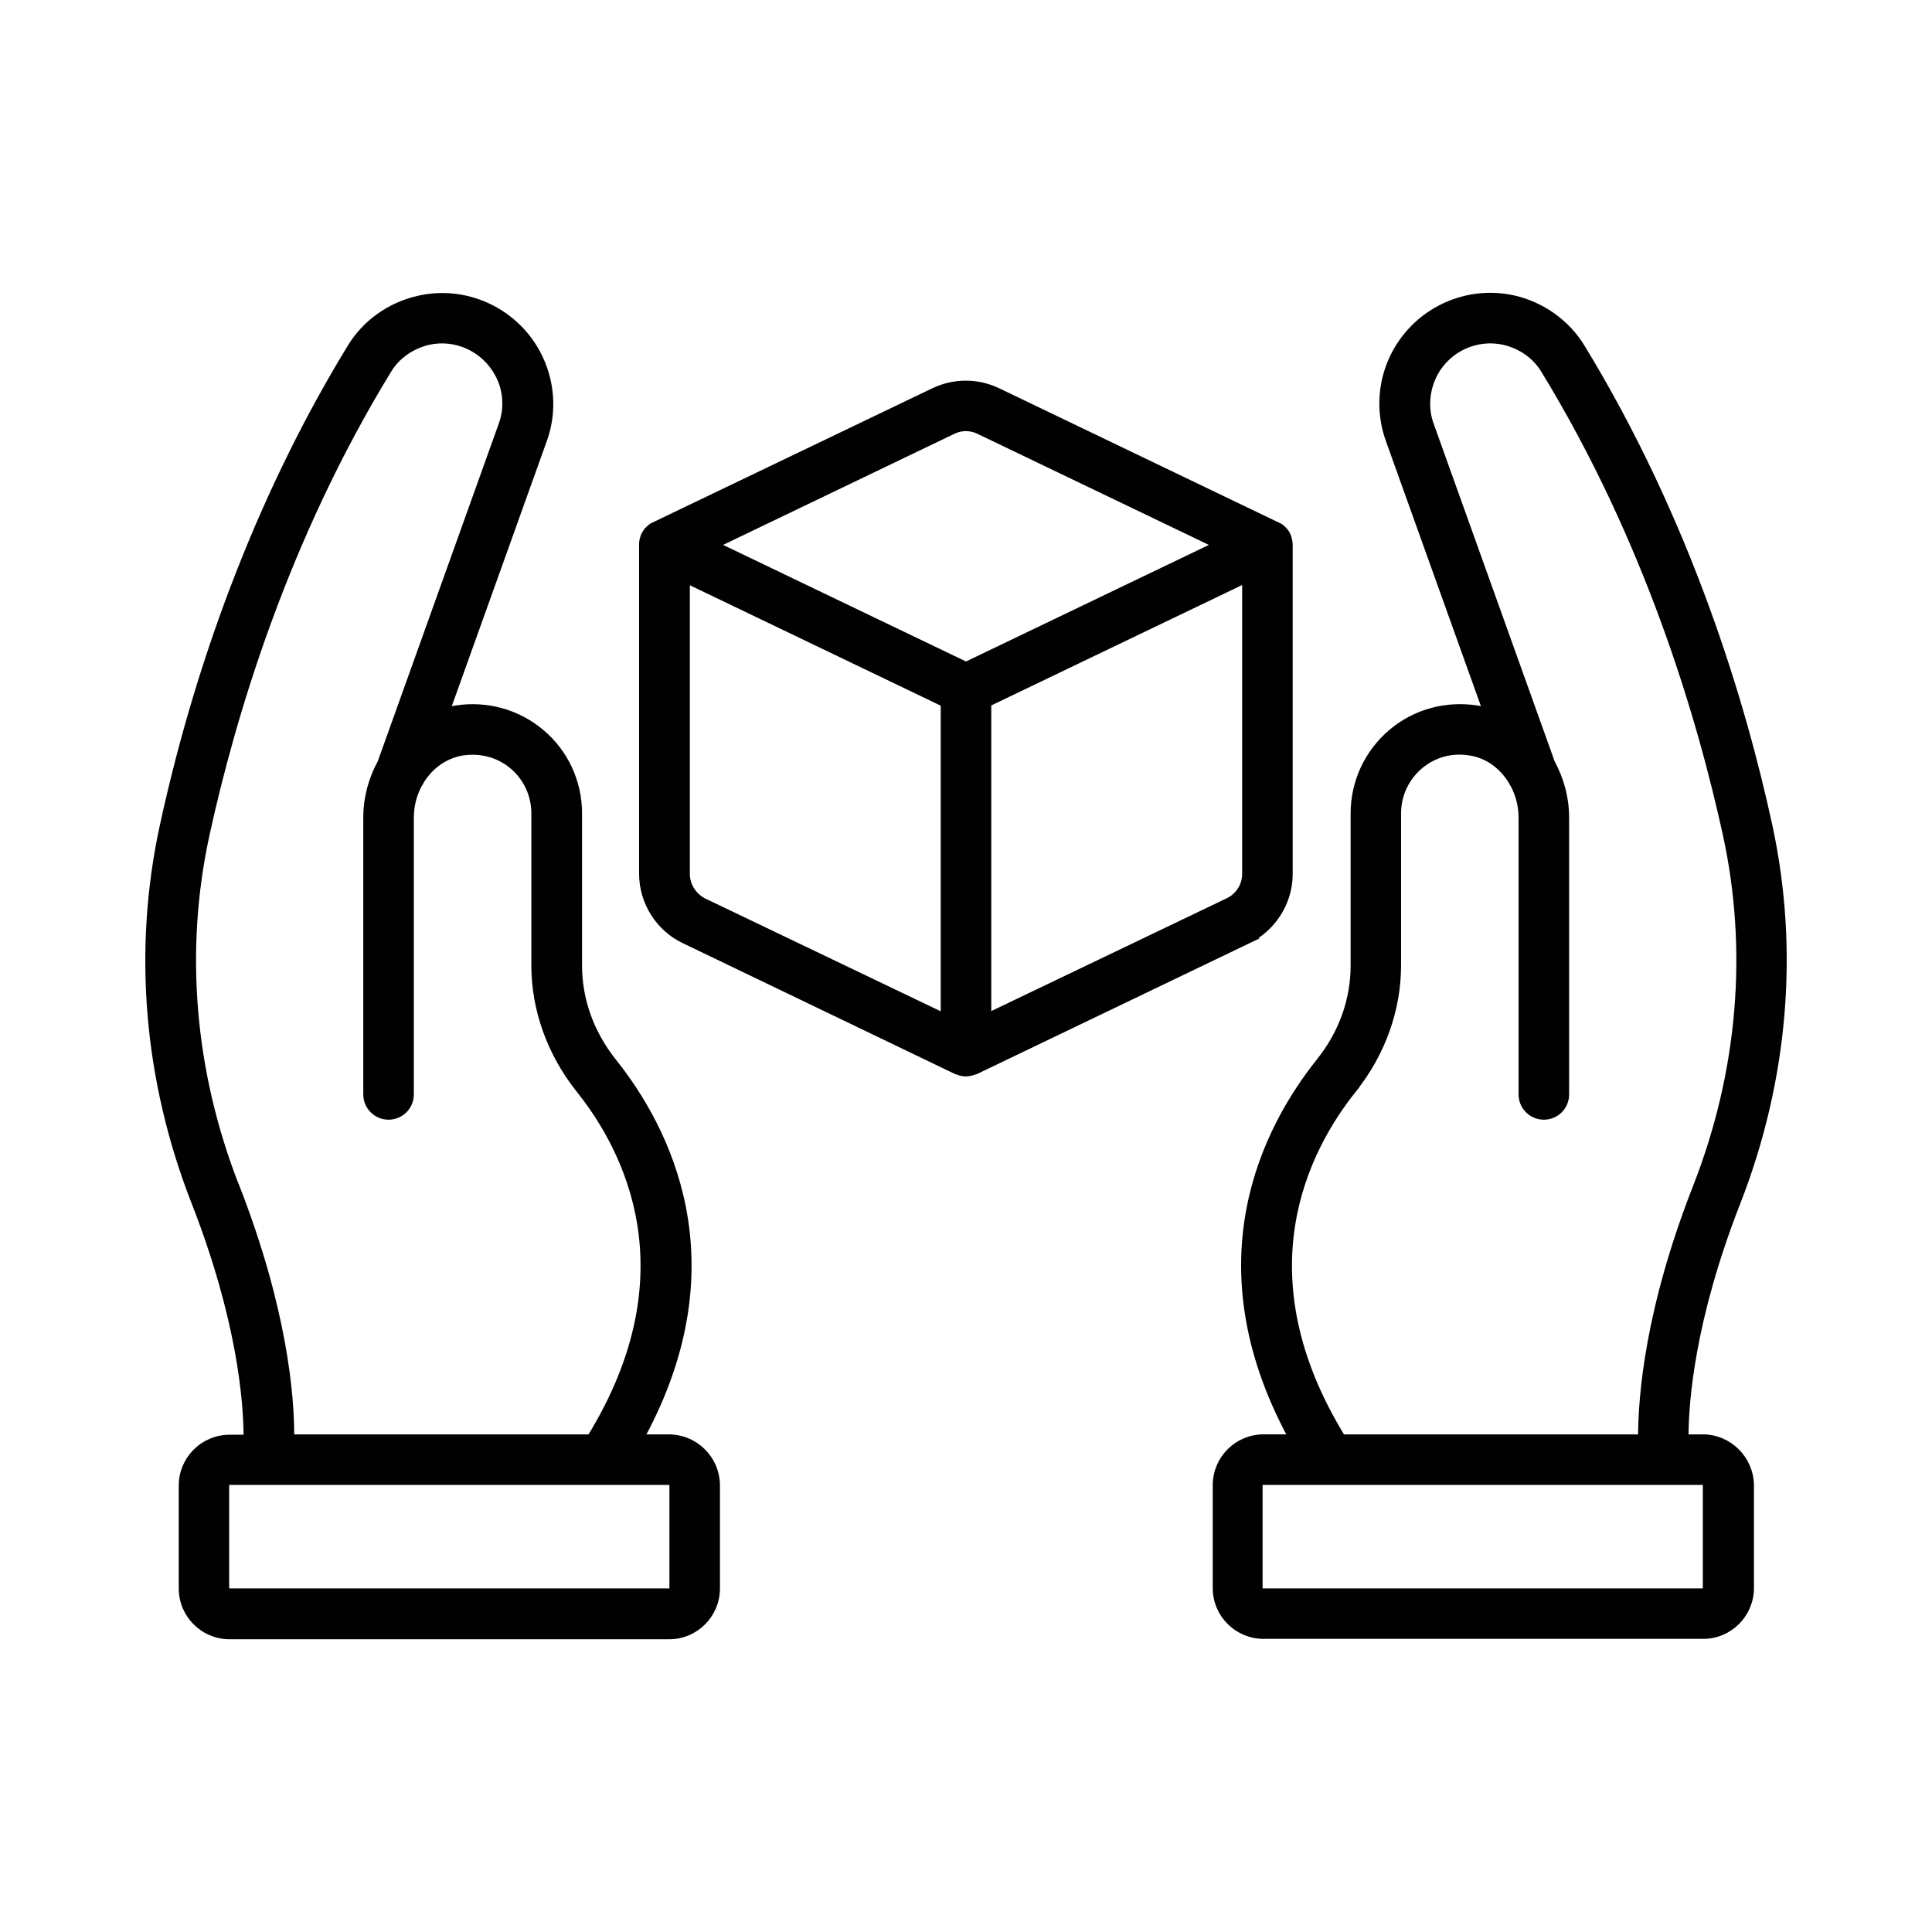 <?xml version="1.0" encoding="UTF-8"?>
<svg xmlns="http://www.w3.org/2000/svg" version="1.1" viewBox="0 0 340.16 340.16">
  <defs>
    <style>
      .cls-1 {
        fill: #010101;
        stroke: #010101;
        stroke-miterlimit: 10;
      }
    </style>
  </defs>
  <!-- Generator: Adobe Illustrator 28.7.1, SVG Export Plug-In . SVG Version: 1.2.0 Build 142)  -->
  <g>
    <g id="Layer_1">
      <g>
        <path class="cls-1" d="M219.67,165.67c4.5-2.18,7.43-6.78,7.43-11.79v-57.94c0-.42-.09-.79-.19-1.21-.05-.09-.09-.19-.09-.28-.14-.37-.32-.7-.6-1.02-.05-.05-.09-.09-.14-.14-.23-.28-.51-.51-.84-.7-.05-.05-.14-.05-.19-.05-.09-.05-.14-.14-.23-.14l-49.12-23.59c-3.62-1.72-7.71-1.72-11.33,0l-49.07,23.54c-.09.05-.14.09-.23.14-.05.05-.14,0-.19.05-.32.19-.56.42-.84.7l-.14.14c-.23.32-.46.65-.6,1.02-.05.09-.09.19-.09.28-.14.37-.19.79-.19,1.21v57.94c0,5.01,2.92,9.66,7.43,11.79l47.91,23.03s.14,0,.19.05c.46.19.97.32,1.53.32.51,0,1.02-.14,1.53-.32.05-.05.14,0,.19-.05l47.87-22.98ZM219.2,153.88c0,2-1.16,3.81-2.92,4.69l-42.25,20.24v-54.92l45.17-21.68v51.67ZM167.81,75.93c1.44-.7,3.06-.7,4.5,0l41.69,20.01-43.92,21.08-43.92-21.08,41.65-20.01ZM120.96,153.88v-51.63l45.17,21.68v54.92l-42.25-20.24c-1.76-.93-2.92-2.74-2.92-4.74Z"/>
        <path class="cls-1" d="M299.76,253.05h-2.97c0-6.27,1.11-20.8,9.15-41.32,8.4-21.54,10.35-44.48,5.62-66.34-4.64-21.45-14.21-53.48-33.06-84.36-2.6-4.22-6.92-7.34-11.89-8.5-8.31-1.9-16.95,2-21.03,9.61-2.51,4.69-2.92,10.31-1.11,15.32l17.04,47.54c-.46-.09-.93-.23-1.39-.28-5.52-.88-11.05.65-15.23,4.22-4.18,3.57-6.59,8.77-6.59,14.25v26.79c0,6.08-2.09,11.93-6.08,16.9-9.33,11.7-21.68,35.24-4.92,66.16h-4.83c-4.69,0-8.45,3.81-8.45,8.45v18.11c0,4.69,3.81,8.45,8.45,8.45h77.39c4.69,0,8.45-3.81,8.45-8.45v-18.11c-.05-4.64-3.85-8.45-8.54-8.45h0ZM238.33,191.86c5.06-6.31,7.85-14.07,7.85-21.87v-26.79c0-3.2,1.39-6.17,3.81-8.26,2.46-2.09,5.62-2.97,8.87-2.41,3.02.46,5.57,2.37,7.2,5.01.09.23.23.42.37.65.93,1.72,1.44,3.71,1.44,5.8v48.7c0,2.18,1.76,3.95,3.95,3.95s3.95-1.76,3.95-3.95v-48.7c0-3.53-.93-6.82-2.51-9.75l-21.31-59.47c-1.07-2.92-.79-6.17.7-9.01,2.37-4.36,7.38-6.64,12.21-5.52,2.92.7,5.43,2.46,6.92,4.92,18.29,29.9,27.53,61.05,32.08,81.9,4.41,20.34,2.6,41.69-5.25,61.79-8.5,21.64-9.7,37.05-9.7,44.2h-52.56c-17.69-28.83-6.45-50.65,2-61.19h0ZM300.36,279.61c0,.32-.23.56-.56.56h-77.44c-.33,0-.56-.23-.56-.56v-18.11c0-.33.23-.56.56-.56h77.39c.33,0,.56.23.56.56v18.11h.05Z"/>
        <path class="cls-1" d="M117.81,253.05h-4.83c16.76-30.87,4.41-54.46-4.92-66.16-3.99-5.01-6.08-10.86-6.08-16.9v-26.79c0-5.52-2.41-10.72-6.59-14.25-4.18-3.57-9.75-5.11-15.23-4.22-.46.09-.93.19-1.39.28l17.04-47.54c1.81-5.01,1.39-10.59-1.21-15.41-4.09-7.52-12.72-11.42-21.03-9.47-4.97,1.16-9.29,4.22-11.89,8.5-14.95,24.42-26.37,53.58-33.06,84.36-4.74,21.87-2.83,44.8,5.62,66.34,8.03,20.57,9.15,35.1,9.15,41.32h-2.97c-4.69,0-8.45,3.81-8.45,8.45v18.11c0,4.69,3.81,8.45,8.45,8.45h77.39c4.69,0,8.45-3.81,8.45-8.45v-18.11c0-4.69-3.81-8.5-8.45-8.5h0ZM41.62,208.85c-7.85-20.06-9.66-41.41-5.25-61.79,4.55-20.85,13.79-52,32.08-81.9,1.49-2.46,4.04-4.22,6.92-4.92,4.83-1.11,9.84,1.16,12.26,5.62,1.49,2.74,1.72,5.99.65,8.91l-21.31,59.47c-1.58,2.88-2.51,6.22-2.51,9.75v48.7c0,2.18,1.76,3.95,3.95,3.95s3.95-1.76,3.95-3.95v-48.7c0-2.09.51-4.09,1.44-5.8.14-.19.28-.42.37-.65,1.62-2.65,4.18-4.5,7.2-5.01,3.25-.51,6.41.33,8.87,2.41,2.41,2.04,3.81,5.06,3.81,8.26v26.79c0,7.75,2.79,15.51,7.85,21.87,8.45,10.54,19.69,32.36,2,61.19h-52.6c.05-7.15-1.21-22.56-9.66-44.2h0ZM118.36,279.61c0,.32-.23.56-.56.56H40.41c-.32,0-.56-.23-.56-.56v-18.11c0-.33.23-.56.56-.56h77.39c.33,0,.56.23.56.56v18.11Z"/>
      </g>
    </g>
  </g>
</svg>